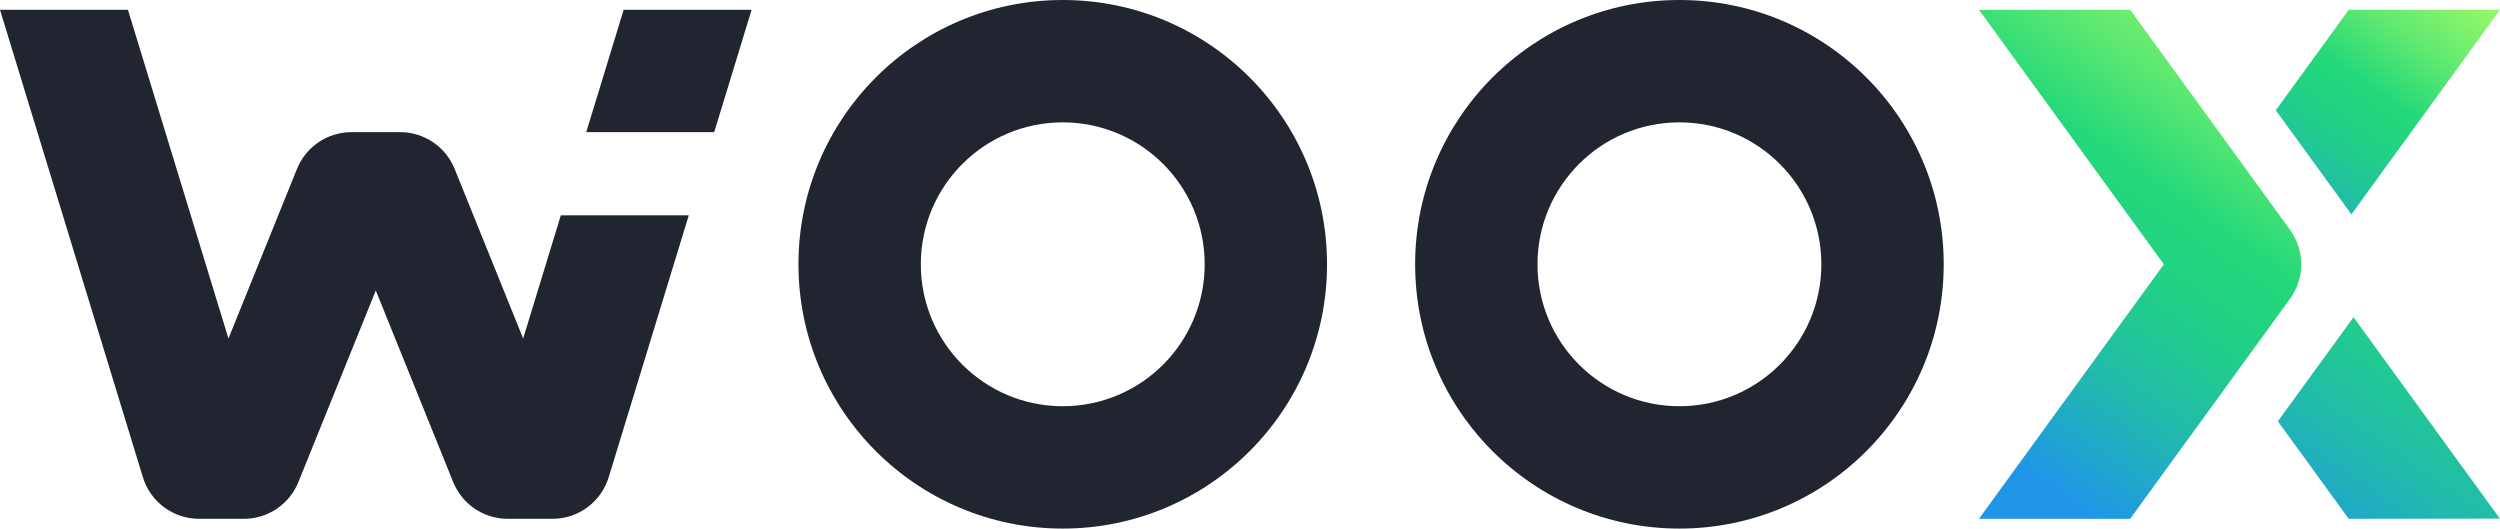 <?xml version="1.0" encoding="UTF-8"?><svg id="Layer_6" xmlns="http://www.w3.org/2000/svg" xmlns:xlink="http://www.w3.org/1999/xlink" viewBox="0 0 1593.91 337"><defs><style>.cls-1{fill:url(#linear-gradient);}.cls-2{fill:#20252f;}.cls-3{fill:url(#linear-gradient-3);}.cls-4{fill:url(#linear-gradient-2);}</style><linearGradient id="linear-gradient" x1="1463.2" y1="-47.76" x2="1243.48" y2="266.03" gradientUnits="userSpaceOnUse"><stop offset="0" stop-color="#abff66"/><stop offset=".07" stop-color="#a2fc67"/><stop offset=".17" stop-color="#8af56a"/><stop offset=".31" stop-color="#64ea70"/><stop offset=".46" stop-color="#2edb78"/><stop offset=".49" stop-color="#23d87a"/><stop offset=".57" stop-color="#22d47f"/><stop offset=".68" stop-color="#22ca90"/><stop offset=".8" stop-color="#21baac"/><stop offset=".93" stop-color="#20a3d2"/><stop offset="1" stop-color="#2096e9"/></linearGradient><linearGradient id="linear-gradient-2" x1="1577.28" y1="-40.07" x2="1440.9" y2="154.71" xlink:href="#linear-gradient"/><linearGradient id="linear-gradient-3" x1="1725.42" y1="10.64" x2="1474.85" y2="368.49" xlink:href="#linear-gradient"/></defs><path class="cls-2" d="m677.57,0c-93.06,0-168.5,75.44-168.5,168.5s75.44,168.5,168.5,168.5,168.5-75.44,168.5-168.5S770.63,0,677.57,0Zm0,258.99c-49.98,0-90.49-40.51-90.49-90.49s40.51-90.49,90.49-90.49,90.49,40.51,90.49,90.49-40.51,90.49-90.49,90.49Z"/><path class="cls-2" d="m1070.74,0c-93.06,0-168.5,75.44-168.5,168.5s75.44,168.5,168.5,168.5,168.5-75.44,168.5-168.5S1163.8,0,1070.74,0Zm0,258.99c-49.98,0-90.49-40.51-90.49-90.49s40.51-90.49,90.49-90.49,90.49,40.51,90.49,90.49-40.51,90.49-90.49,90.49Z"/><path class="cls-2" d="m0,6.24h81.57l64.08,209.59,43.7-108.16c5.72-14.15,19.45-23.42,34.72-23.42h31.06c15.26,0,29,9.27,34.72,23.42l43.7,108.16,24.01-78.53h81.57l-51.05,166.97c-4.81,15.74-19.35,26.5-35.81,26.5h-28.61c-15.26,0-29-9.27-34.72-23.42l-49.35-122.14-49.35,122.14c-5.72,14.15-19.45,23.42-34.72,23.42h-28.61c-16.46,0-31-10.75-35.81-26.5L0,6.24Z"/><polygon class="cls-2" points="397.62 6.24 373.77 84.25 455.35 84.25 479.2 6.24 397.62 6.24"/><path class="cls-1" d="m1261.71,6.24l117.89,162.29-117.89,162.23h96.42l101.9-140.25c9.54-13.12,9.54-30.89,0-44.02L1358.14,6.24h-96.42Z"/><polygon class="cls-4" points="1497.49 6.24 1450.95 70.29 1499.17 136.65 1593.91 6.24 1497.49 6.24"/><polygon class="cls-3" points="1500.52 202.22 1452.29 268.6 1497.45 330.76 1593.83 330.65 1500.52 202.22"/></svg>